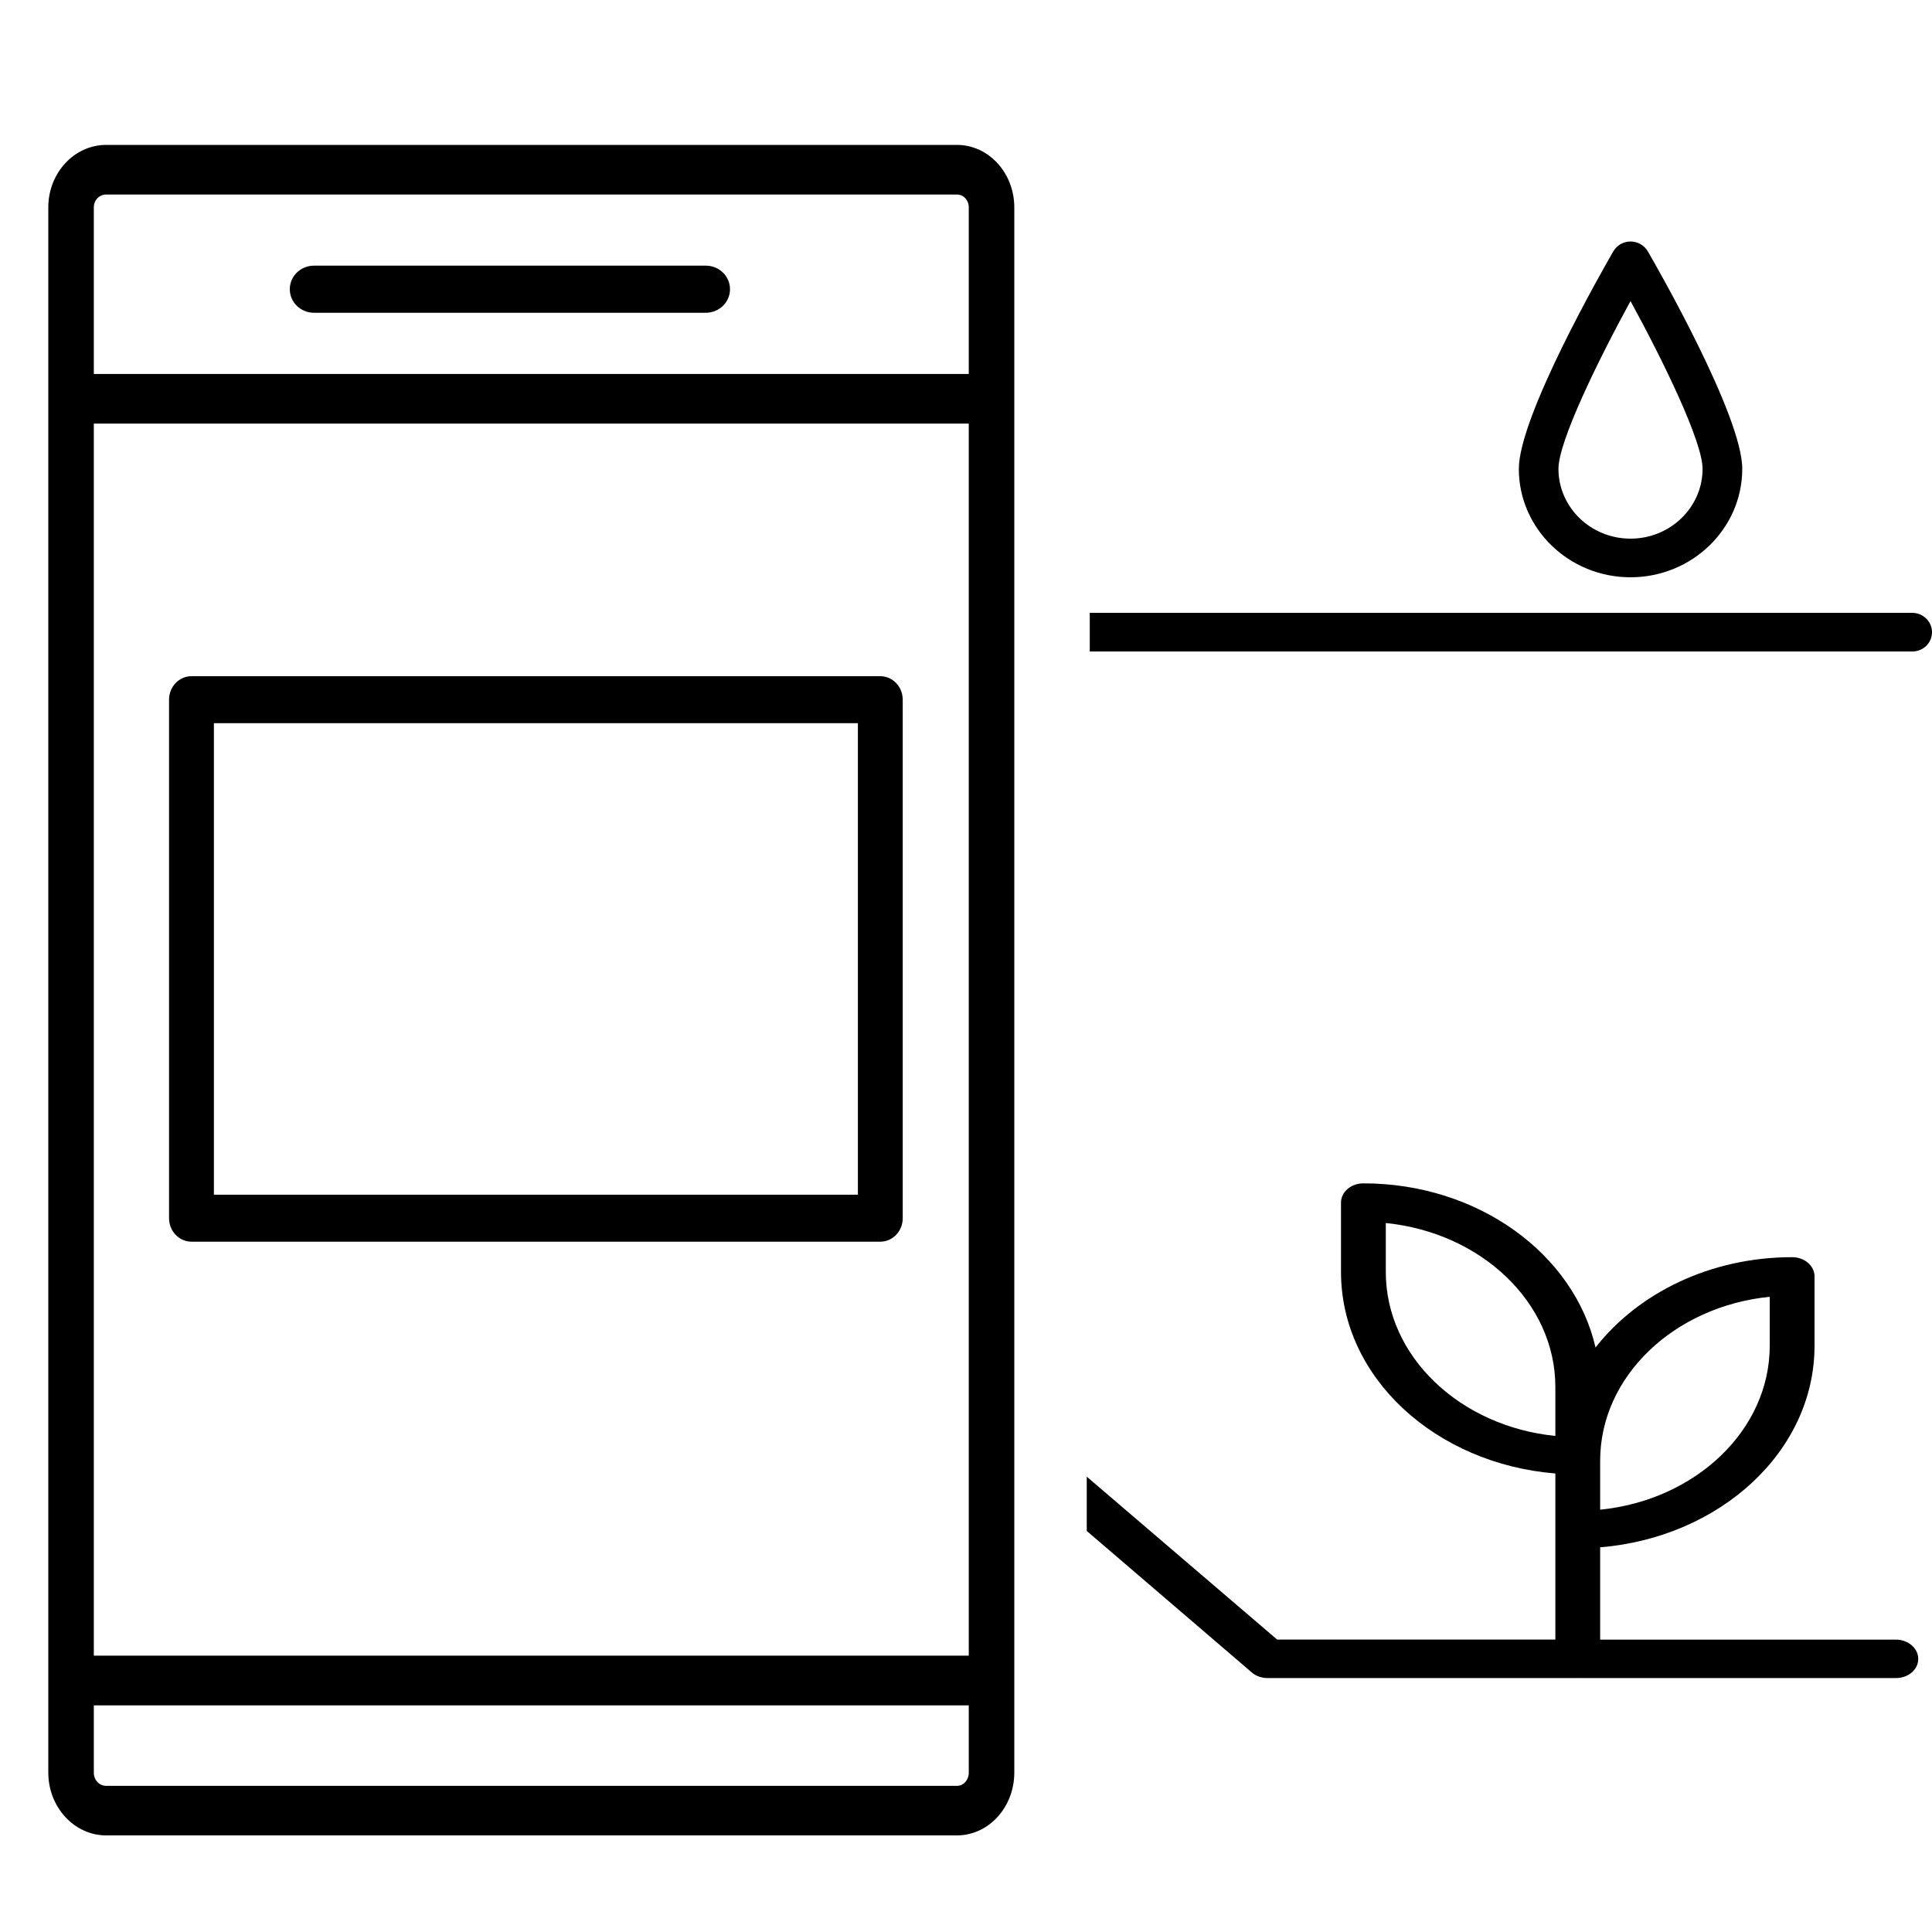<svg width="80" height="80" viewBox="0 0 80 80" fill="none" xmlns="http://www.w3.org/2000/svg">
<g clip-path="url(#clip0_876_9937)">
<path d="M78.503 67.893H66.259V64.071C71.225 63.662 75.136 60.097 75.136 55.722V52.854C75.136 52.413 74.722 52.057 74.208 52.057C70.82 52.057 67.83 53.543 66.068 55.797C65.18 51.929 61.21 49 56.455 49C55.942 49 55.528 49.356 55.528 49.797V52.668C55.528 57.043 59.439 60.608 64.404 61.014V63.353V67.891H52.884L45 61.145V63.393L51.845 69.262C52.012 69.406 52.253 69.485 52.495 69.485H65.316C65.323 69.485 65.326 69.488 65.332 69.488C65.338 69.488 65.341 69.485 65.347 69.485H78.503C79.022 69.485 79.43 69.134 79.43 68.688C79.43 68.26 79.022 67.893 78.503 67.893ZM57.383 50.643C61.331 51.039 64.404 53.933 64.404 57.431V59.459C60.456 59.063 57.383 56.169 57.383 52.671V50.643ZM73.281 53.697V55.725C73.281 59.223 70.207 62.117 66.259 62.513V60.485C66.259 56.985 69.332 54.093 73.281 53.697Z" fill="black"/>
<path d="M80 26.176C80 25.744 79.638 25.376 79.178 25.376H45.125V26.976H79.178C79.638 26.976 80 26.624 80 26.176Z" fill="black"/>
<path d="M67.516 23.904C70.067 23.904 72.143 21.888 72.143 19.413C72.143 17.227 68.633 11.099 68.233 10.408C68.088 10.158 67.814 10 67.519 10C67.223 10 66.949 10.155 66.804 10.408C66.404 11.099 62.892 17.23 62.892 19.413C62.889 21.888 64.964 23.904 67.516 23.904ZM70.5 19.413C70.5 21.008 69.161 22.304 67.516 22.304C65.87 22.304 64.532 21.008 64.532 19.413C64.532 18.288 66.15 14.963 67.516 12.467C68.879 14.96 70.5 18.288 70.5 19.413Z" fill="black"/>
<path d="M39.625 6H4.397C3.074 6 2 7.161 2 8.586V16.513V69.584V73.4C2 74.832 3.077 76 4.397 76H39.625C40.935 76 42 74.835 42 73.4V69.584V16.513V8.586C42 7.161 40.935 6 39.625 6ZM39.625 73.948H4.397C4.111 73.948 3.885 73.708 3.885 73.403V70.615H40.115V73.403C40.115 73.708 39.898 73.948 39.625 73.948ZM4.397 8.055H39.625C39.898 8.055 40.115 8.288 40.115 8.586V15.485H3.885V8.586C3.885 8.288 4.111 8.055 4.397 8.055ZM3.885 17.541H40.115V68.556H3.885V17.541Z" fill="black"/>
<path d="M13.004 12.951H29.224C29.78 12.951 30.228 12.515 30.228 11.976C30.228 11.436 29.78 11 29.224 11H13.004C12.448 11 12 11.436 12 11.976C12 12.515 12.448 12.951 13.004 12.951Z" fill="black"/>
<path d="M36.451 28H7.928C7.415 28 7 28.434 7 28.972V50.442C7 50.98 7.415 51.415 7.928 51.415H36.451C36.965 51.415 37.38 50.98 37.38 50.442V28.972C37.38 28.434 36.962 28 36.451 28ZM35.523 49.47H8.857V29.945H35.523V49.47Z" fill="black"/>
</g>
<defs>
<clipPath id="clip0_876_9937">
<rect width="80" height="80" fill="white"/>
</clipPath>
</defs>
</svg>
